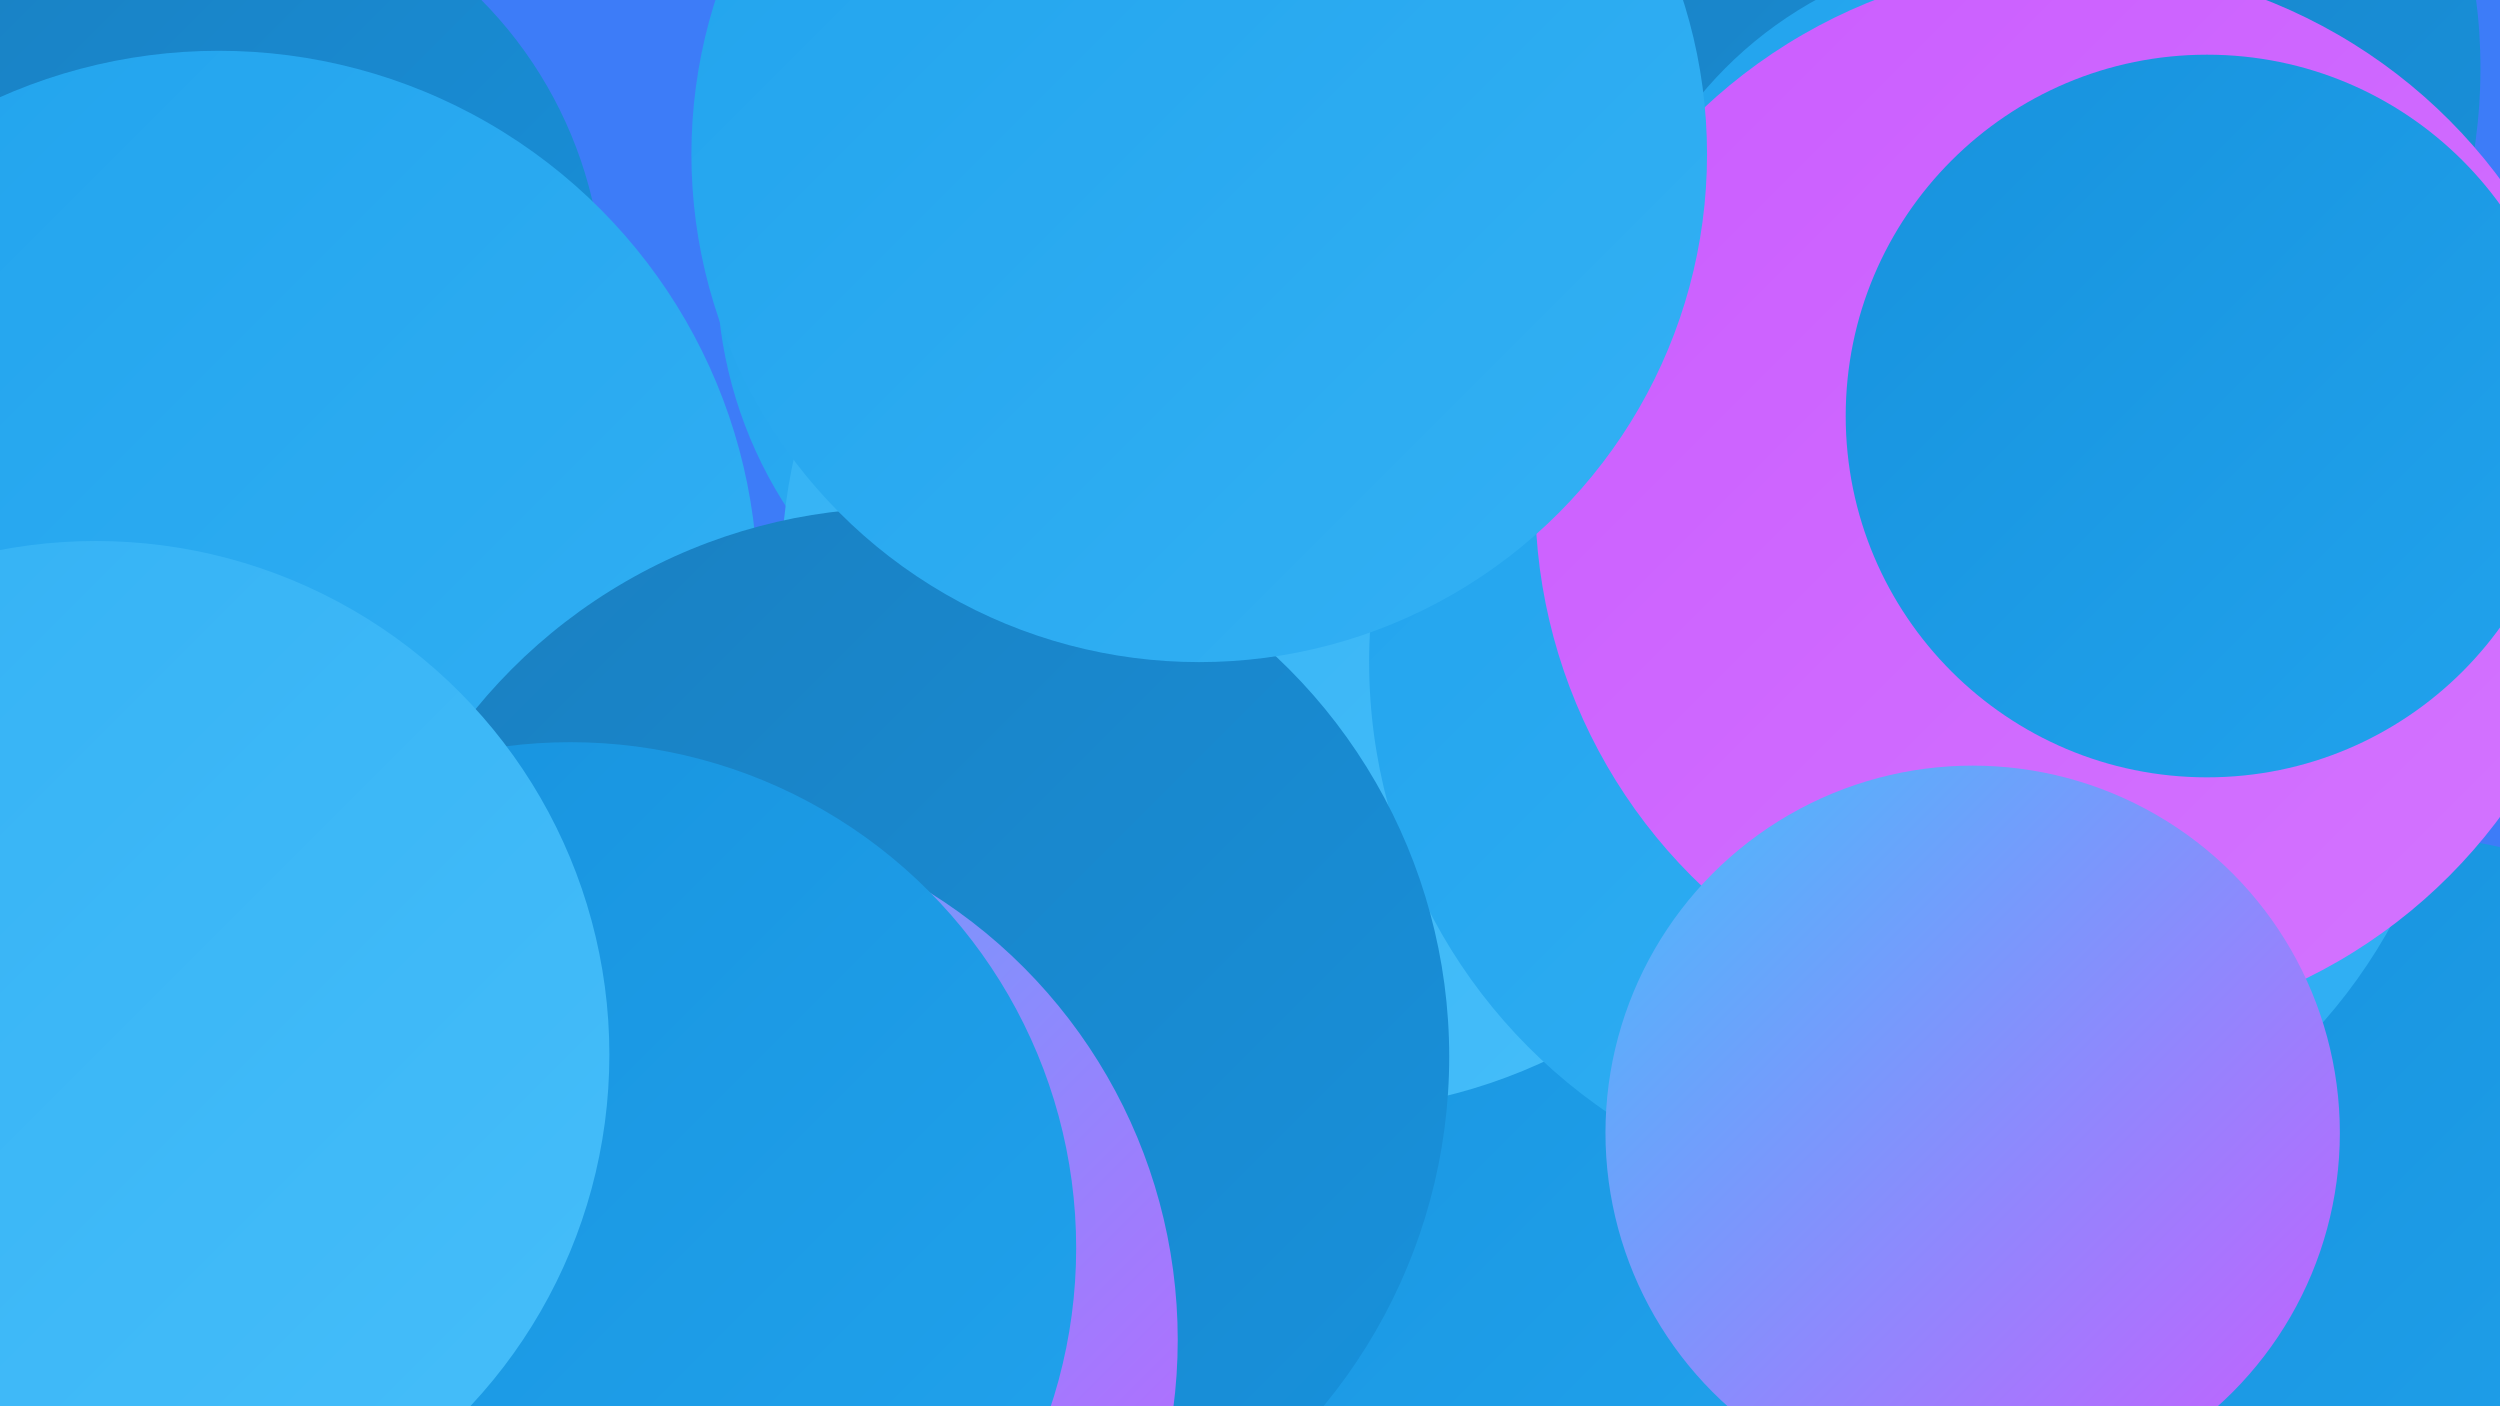 <?xml version="1.0" encoding="UTF-8"?><svg width="1280" height="720" xmlns="http://www.w3.org/2000/svg"><defs><linearGradient id="grad0" x1="0%" y1="0%" x2="100%" y2="100%"><stop offset="0%" style="stop-color:#1a7fc0;stop-opacity:1" /><stop offset="100%" style="stop-color:#1792dd;stop-opacity:1" /></linearGradient><linearGradient id="grad1" x1="0%" y1="0%" x2="100%" y2="100%"><stop offset="0%" style="stop-color:#1792dd;stop-opacity:1" /><stop offset="100%" style="stop-color:#21a3ed;stop-opacity:1" /></linearGradient><linearGradient id="grad2" x1="0%" y1="0%" x2="100%" y2="100%"><stop offset="0%" style="stop-color:#21a3ed;stop-opacity:1" /><stop offset="100%" style="stop-color:#33b1f4;stop-opacity:1" /></linearGradient><linearGradient id="grad3" x1="0%" y1="0%" x2="100%" y2="100%"><stop offset="0%" style="stop-color:#33b1f4;stop-opacity:1" /><stop offset="100%" style="stop-color:#46befa;stop-opacity:1" /></linearGradient><linearGradient id="grad4" x1="0%" y1="0%" x2="100%" y2="100%"><stop offset="0%" style="stop-color:#46befa;stop-opacity:1" /><stop offset="100%" style="stop-color:#ca5cff;stop-opacity:1" /></linearGradient><linearGradient id="grad5" x1="0%" y1="0%" x2="100%" y2="100%"><stop offset="0%" style="stop-color:#ca5cff;stop-opacity:1" /><stop offset="100%" style="stop-color:#d475ff;stop-opacity:1" /></linearGradient><linearGradient id="grad6" x1="0%" y1="0%" x2="100%" y2="100%"><stop offset="0%" style="stop-color:#d475ff;stop-opacity:1" /><stop offset="100%" style="stop-color:#1a7fc0;stop-opacity:1" /></linearGradient></defs><rect width="1280" height="720" fill="#3d7cf8" /><circle cx="734" cy="274" r="219" fill="url(#grad0)" /><circle cx="794" cy="585" r="193" fill="url(#grad5)" /><circle cx="992" cy="35" r="278" fill="url(#grad0)" /><circle cx="93" cy="152" r="216" fill="url(#grad0)" /><circle cx="1030" cy="181" r="207" fill="url(#grad2)" /><circle cx="809" cy="546" r="228" fill="url(#grad1)" /><circle cx="112" cy="302" r="276" fill="url(#grad2)" /><circle cx="1229" cy="658" r="230" fill="url(#grad1)" /><circle cx="589" cy="139" r="222" fill="url(#grad2)" /><circle cx="675" cy="294" r="275" fill="url(#grad3)" /><circle cx="980" cy="339" r="279" fill="url(#grad2)" /><circle cx="461" cy="541" r="281" fill="url(#grad0)" /><circle cx="333" cy="686" r="270" fill="url(#grad4)" /><circle cx="1060" cy="255" r="274" fill="url(#grad5)" /><circle cx="614" cy="79" r="260" fill="url(#grad2)" /><circle cx="292" cy="639" r="259" fill="url(#grad1)" /><circle cx="1010" cy="580" r="188" fill="url(#grad4)" /><circle cx="27" cy="556" r="188" fill="url(#grad6)" /><circle cx="1130" cy="213" r="185" fill="url(#grad1)" /><circle cx="49" cy="540" r="263" fill="url(#grad3)" /></svg>